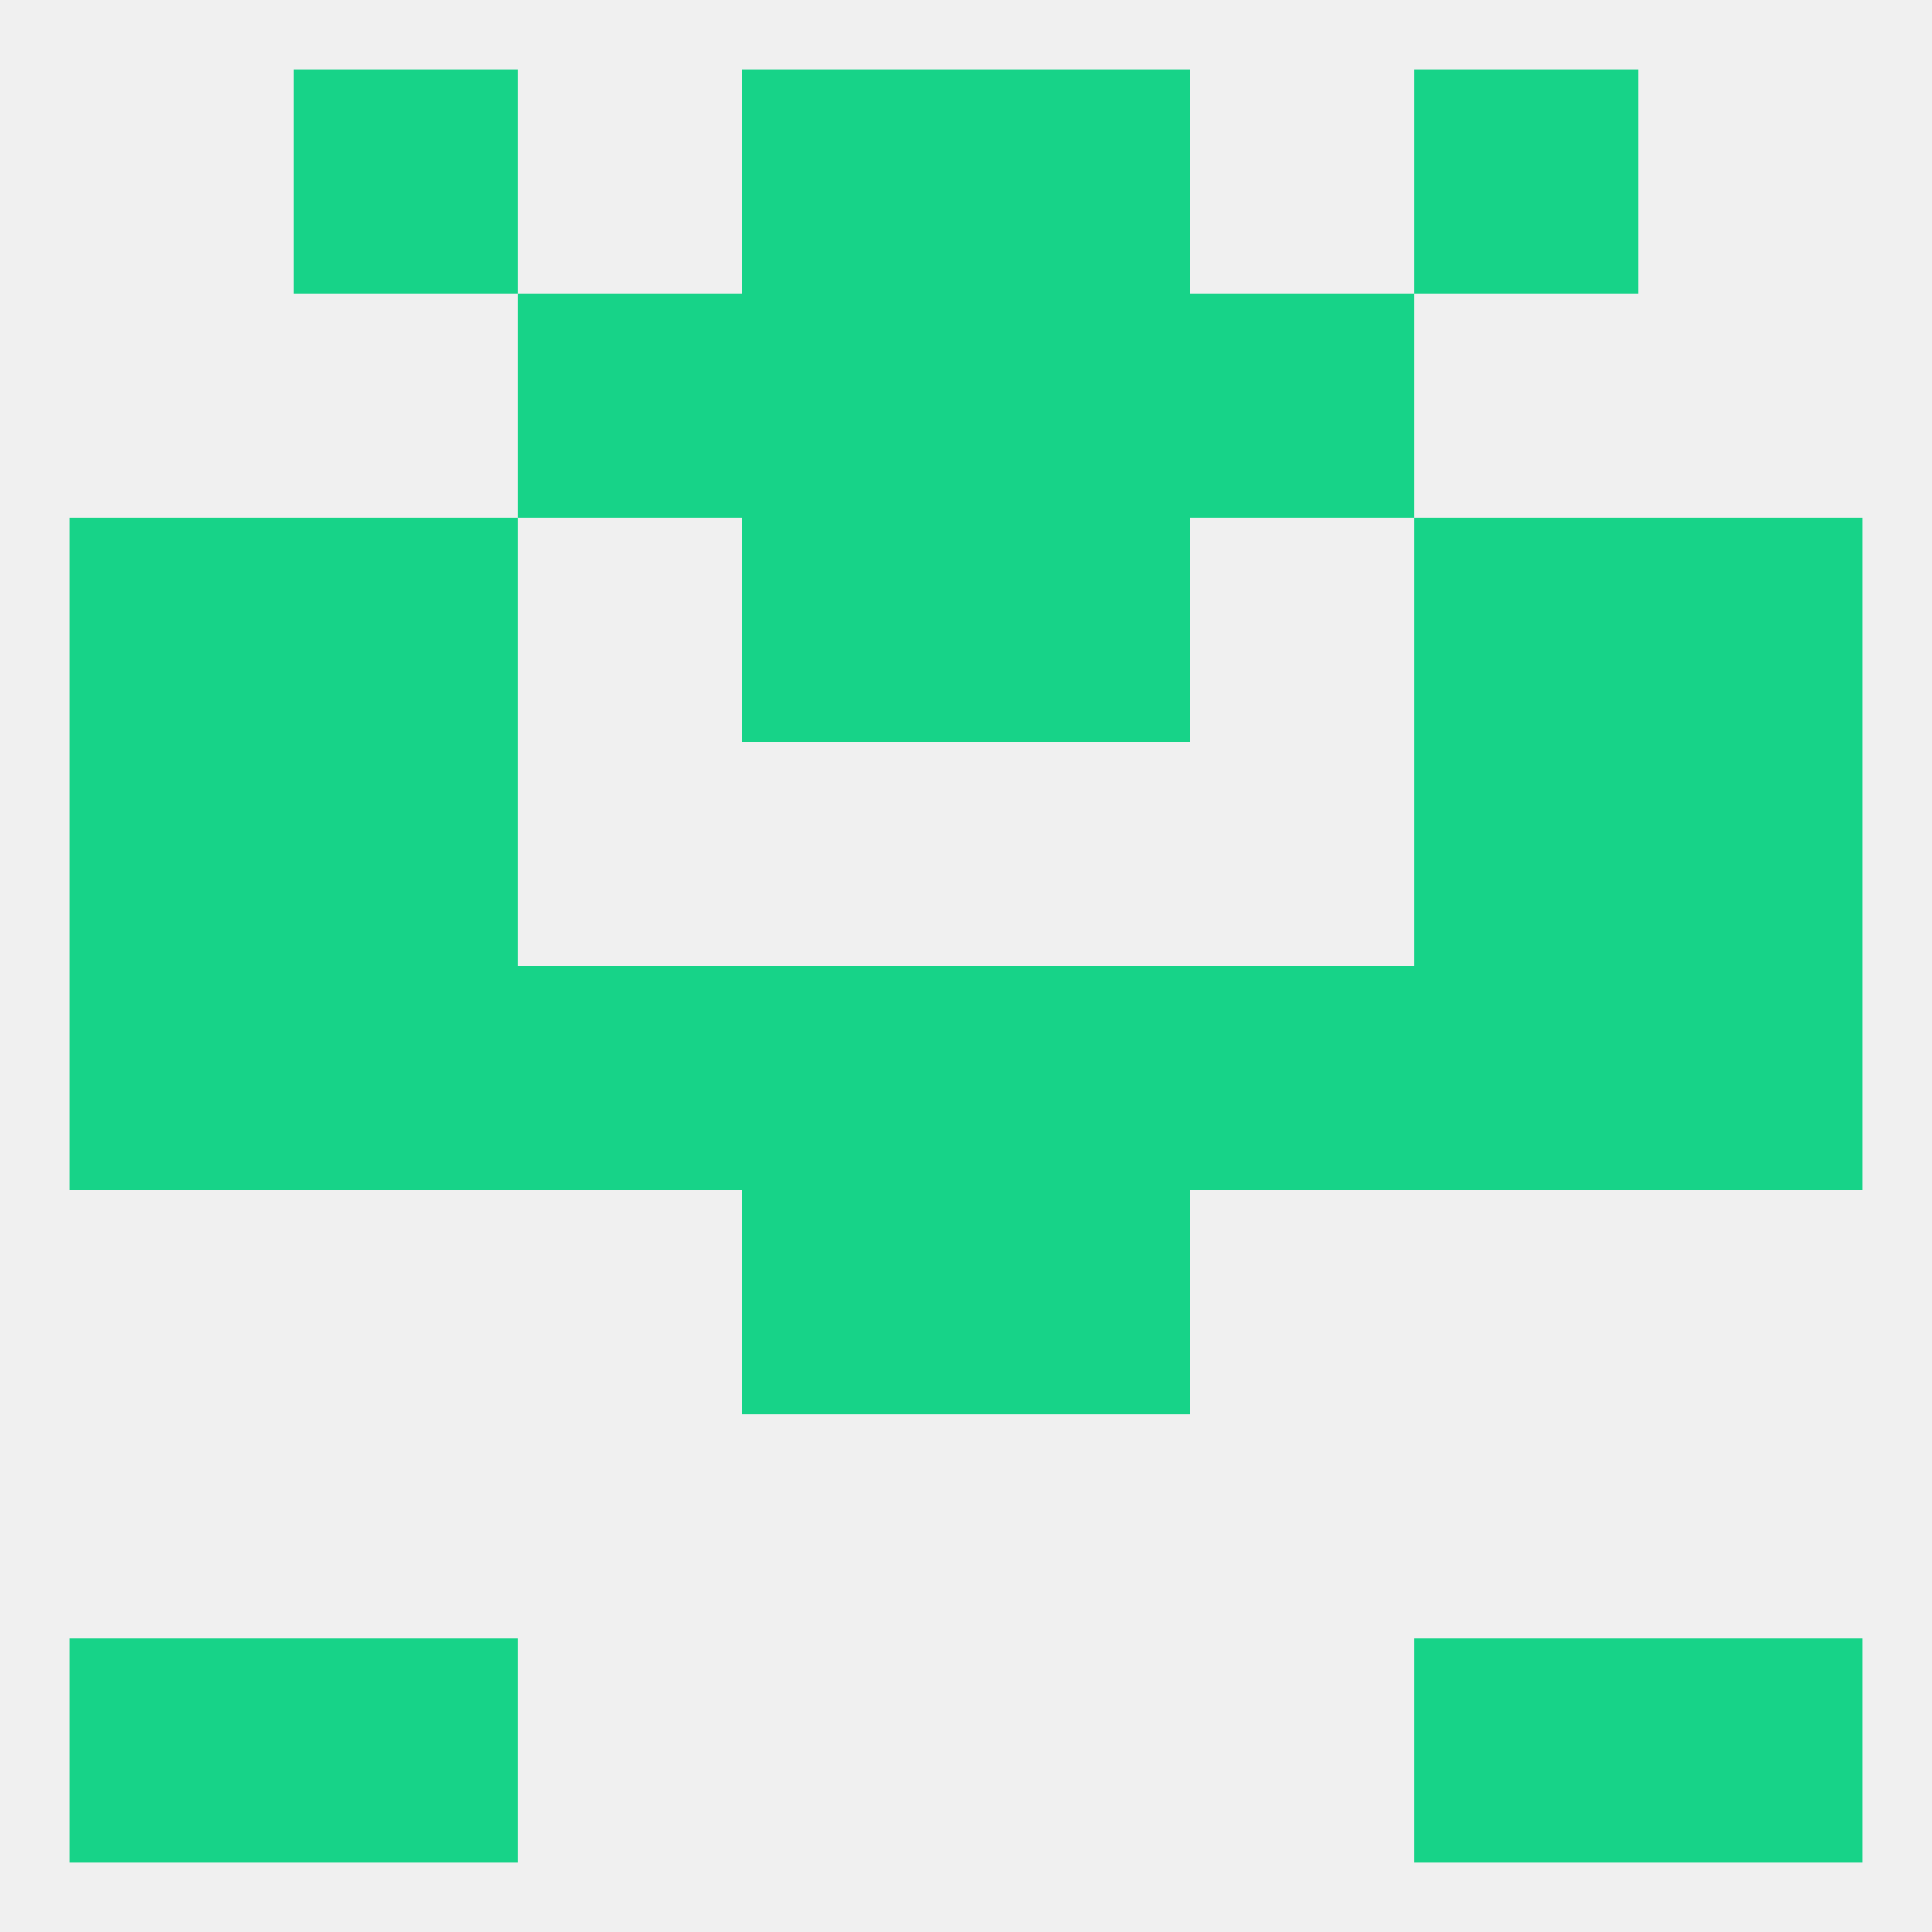 
<!--   <?xml version="1.0"?> -->
<svg version="1.1" baseprofile="full" xmlns="http://www.w3.org/2000/svg" xmlns:xlink="http://www.w3.org/1999/xlink" xmlns:ev="http://www.w3.org/2001/xml-events" width="250" height="250" viewBox="0 0 250 250" >
	<rect width="100%" height="100%" fill="rgba(240,240,240,255)"/>

	<rect x="9" y="96" width="29" height="29" fill="rgba(23,211,136,255)"/>
	<rect x="212" y="96" width="29" height="29" fill="rgba(23,211,136,255)"/>
	<rect x="38" y="96" width="29" height="29" fill="rgba(23,211,136,255)"/>
	<rect x="183" y="96" width="29" height="29" fill="rgba(23,211,136,255)"/>
	<rect x="9" y="67" width="29" height="29" fill="rgba(23,211,136,255)"/>
	<rect x="212" y="67" width="29" height="29" fill="rgba(23,211,136,255)"/>
	<rect x="96" y="67" width="29" height="29" fill="rgba(23,211,136,255)"/>
	<rect x="125" y="67" width="29" height="29" fill="rgba(23,211,136,255)"/>
	<rect x="38" y="67" width="29" height="29" fill="rgba(23,211,136,255)"/>
	<rect x="183" y="67" width="29" height="29" fill="rgba(23,211,136,255)"/>
	<rect x="96" y="154" width="29" height="29" fill="rgba(23,211,136,255)"/>
	<rect x="125" y="154" width="29" height="29" fill="rgba(23,211,136,255)"/>
	<rect x="67" y="38" width="29" height="29" fill="rgba(23,211,136,255)"/>
	<rect x="154" y="38" width="29" height="29" fill="rgba(23,211,136,255)"/>
	<rect x="96" y="38" width="29" height="29" fill="rgba(23,211,136,255)"/>
	<rect x="125" y="38" width="29" height="29" fill="rgba(23,211,136,255)"/>
	<rect x="96" y="9" width="29" height="29" fill="rgba(23,211,136,255)"/>
	<rect x="125" y="9" width="29" height="29" fill="rgba(23,211,136,255)"/>
	<rect x="38" y="9" width="29" height="29" fill="rgba(23,211,136,255)"/>
	<rect x="183" y="9" width="29" height="29" fill="rgba(23,211,136,255)"/>
	<rect x="9" y="212" width="29" height="29" fill="rgba(23,211,136,255)"/>
	<rect x="212" y="212" width="29" height="29" fill="rgba(23,211,136,255)"/>
	<rect x="38" y="212" width="29" height="29" fill="rgba(23,211,136,255)"/>
	<rect x="183" y="212" width="29" height="29" fill="rgba(23,211,136,255)"/>
	<rect x="9" y="125" width="29" height="29" fill="rgba(23,211,136,255)"/>
	<rect x="125" y="125" width="29" height="29" fill="rgba(23,211,136,255)"/>
	<rect x="212" y="125" width="29" height="29" fill="rgba(23,211,136,255)"/>
	<rect x="96" y="125" width="29" height="29" fill="rgba(23,211,136,255)"/>
	<rect x="67" y="125" width="29" height="29" fill="rgba(23,211,136,255)"/>
	<rect x="154" y="125" width="29" height="29" fill="rgba(23,211,136,255)"/>
	<rect x="38" y="125" width="29" height="29" fill="rgba(23,211,136,255)"/>
	<rect x="183" y="125" width="29" height="29" fill="rgba(23,211,136,255)"/>
</svg>